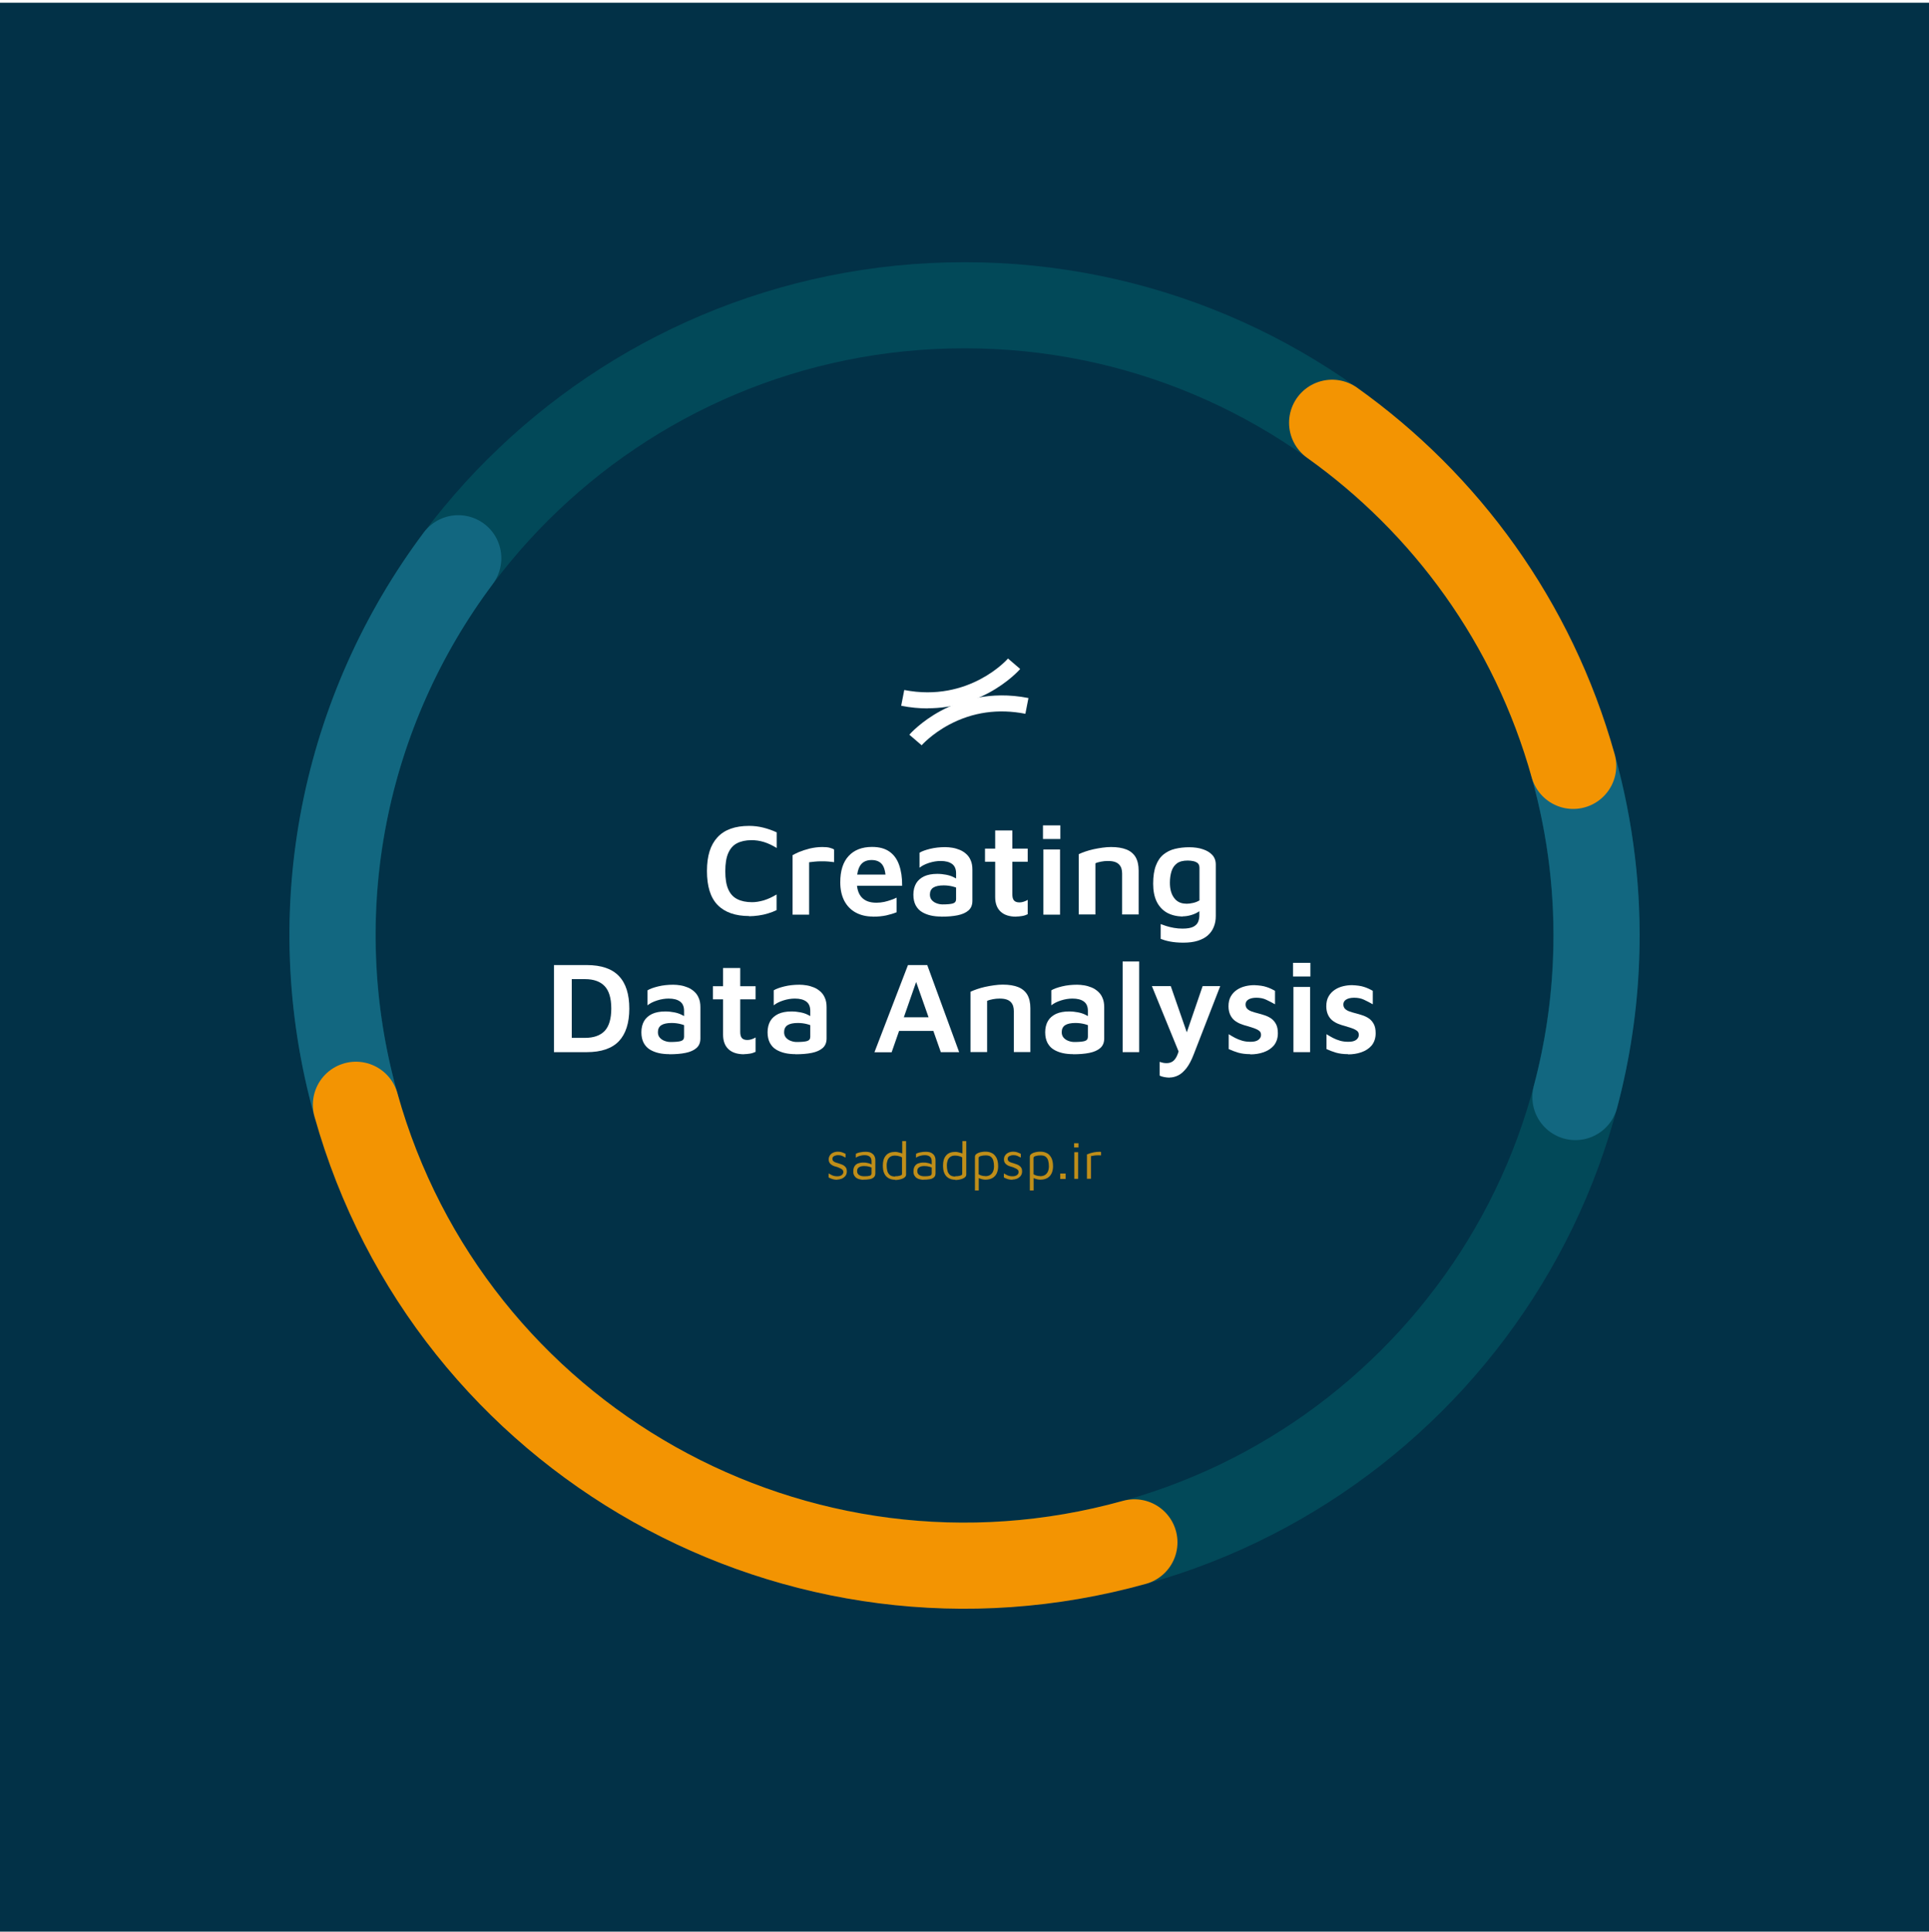 <svg width="560" height="561" viewBox="0 0 560 561" fill="none" xmlns="http://www.w3.org/2000/svg">
<rect y="0.791" width="560" height="560" fill="#023147"/>
<path d="M280.015 454.491C381.319 454.491 463.441 372.589 463.441 271.557C463.441 170.525 381.319 88.622 280.015 88.622C178.712 88.622 96.59 170.525 96.59 271.557C96.59 372.589 178.712 454.491 280.015 454.491Z" stroke="#024959" stroke-width="25" stroke-miterlimit="10"/>
<path d="M103.326 320.735C87.423 263.949 100.219 205.936 133.041 162.066" stroke="#126780" stroke-width="25" stroke-linecap="round" stroke-linejoin="round"/>
<path d="M456.705 222.38C461.903 241.002 464.056 259.777 463.38 278.122C462.888 291.897 460.827 305.426 457.351 318.495" stroke="#126780" stroke-width="25" stroke-linecap="round" stroke-linejoin="round"/>
<g filter="url(#filter0_d_172_4)">
<path d="M386.724 122.736C419.607 146.175 444.985 180.534 456.705 222.349" stroke="#F39402" stroke-width="25" stroke-linecap="round" stroke-linejoin="round"/>
</g>
<g filter="url(#filter1_d_172_4)">
<path d="M329.325 447.773C231.752 474.924 130.549 418.077 103.326 320.734" stroke="#F39402" stroke-width="25" stroke-linecap="round" stroke-linejoin="round"/>
</g>
<path d="M217.479 265.943C213.48 265.943 210.435 264.869 208.343 262.752C206.251 260.605 205.236 257.322 205.236 252.874C205.236 248.426 206.251 245.297 208.282 243.088C210.312 240.879 213.388 239.774 217.479 239.774C218.832 239.774 220.186 239.928 221.539 240.265C222.893 240.603 224.216 241.063 225.477 241.646V246.186C224.185 245.389 222.924 244.806 221.724 244.438C220.493 244.069 219.325 243.916 218.186 243.916C216.525 243.916 215.11 244.223 213.972 244.806C212.834 245.389 212.004 246.34 211.419 247.659C210.835 248.978 210.558 250.727 210.558 252.935C210.558 255.144 210.835 256.862 211.419 258.181C212.004 259.501 212.865 260.452 214.034 261.034C215.172 261.617 216.618 261.924 218.34 261.924C219.386 261.924 220.493 261.74 221.693 261.403C222.893 261.034 224.154 260.482 225.446 259.685V264.225C224.708 264.593 223.908 264.9 222.985 265.176C222.093 265.452 221.17 265.667 220.217 265.79C219.263 265.912 218.34 266.004 217.448 266.004L217.479 265.943Z" fill="white"/>
<path d="M230.091 265.514V248.272C230.46 248.058 231.075 247.751 231.967 247.352C232.859 246.984 233.905 246.646 235.105 246.34C236.304 246.064 237.504 245.91 238.704 245.91C239.627 245.91 240.334 245.972 240.888 246.125C241.442 246.278 241.872 246.432 242.149 246.646V250.297C241.626 250.236 241.072 250.174 240.426 250.113C239.78 250.052 239.134 250.052 238.458 250.052C237.781 250.052 237.135 250.082 236.52 250.144C235.905 250.205 235.351 250.266 234.889 250.328V265.544H230.06L230.091 265.514Z" fill="white"/>
<path d="M253.407 266.097C251.5 266.097 249.839 265.698 248.424 264.931C247.009 264.164 245.902 263.029 245.102 261.526C244.333 260.023 243.933 258.243 243.933 256.157C243.933 252.813 244.733 250.267 246.363 248.518C247.963 246.77 250.239 245.88 253.161 245.88C255.253 245.88 256.945 246.34 258.237 247.26C259.529 248.181 260.452 249.469 261.036 251.157C261.62 252.844 261.928 254.838 261.897 257.169H247.071L246.702 253.918H258.083L257.16 255.298C257.099 253.304 256.76 251.862 256.114 251.003C255.468 250.144 254.422 249.684 253.008 249.684C252.146 249.684 251.377 249.868 250.731 250.267C250.085 250.666 249.593 251.31 249.255 252.23C248.916 253.151 248.732 254.378 248.732 255.973C248.732 257.936 249.193 259.47 250.147 260.513C251.1 261.556 252.515 262.078 254.453 262.078C255.222 262.078 255.991 261.986 256.73 261.833C257.437 261.679 258.114 261.464 258.729 261.25C259.344 261.035 259.867 260.82 260.298 260.605V264.839C259.406 265.207 258.391 265.514 257.283 265.759C256.145 266.005 254.853 266.128 253.438 266.128L253.407 266.097Z" fill="white"/>
<path d="M273.279 266.096C272.202 266.096 271.187 266.004 270.233 265.789C269.28 265.575 268.419 265.237 267.65 264.777C266.881 264.317 266.296 263.672 265.835 262.844C265.404 262.016 265.158 261.003 265.158 259.746C265.158 258.488 265.435 257.353 265.958 256.463C266.481 255.573 267.28 254.898 268.296 254.408C269.311 253.947 270.572 253.702 272.079 253.702C273.002 253.702 273.832 253.794 274.632 253.947C275.432 254.101 276.14 254.316 276.755 254.622C277.37 254.929 277.924 255.205 278.324 255.543L278.662 258.242C278.139 257.874 277.462 257.598 276.632 257.383C275.801 257.169 274.909 257.046 273.956 257.046C272.602 257.046 271.618 257.261 270.941 257.69C270.295 258.12 269.957 258.795 269.957 259.715C269.957 260.359 270.141 260.881 270.48 261.28C270.818 261.678 271.279 262.016 271.864 262.231C272.417 262.445 273.002 262.568 273.617 262.568C275.001 262.568 276.016 262.476 276.632 262.292C277.247 262.108 277.555 261.678 277.555 261.065V253.518C277.555 252.291 277.155 251.37 276.386 250.818C275.586 250.235 274.509 249.959 273.063 249.959C271.987 249.959 270.849 250.143 269.711 250.511C268.572 250.88 267.65 251.34 266.942 251.923V247.566C267.619 247.137 268.665 246.769 270.018 246.431C271.402 246.094 272.848 245.94 274.417 245.94C275.063 245.94 275.77 246.002 276.509 246.124C277.247 246.247 277.954 246.462 278.631 246.738C279.308 247.014 279.923 247.413 280.477 247.904C281.03 248.395 281.492 249.008 281.799 249.775C282.138 250.511 282.292 251.432 282.292 252.475V261.525C282.292 262.721 281.923 263.642 281.154 264.317C280.385 264.992 279.339 265.452 277.985 265.728C276.632 266.004 275.063 266.127 273.248 266.127L273.279 266.096Z" fill="white"/>
<path d="M294.996 266.127C293.027 266.127 291.52 265.636 290.474 264.655C289.428 263.673 288.905 262.262 288.905 260.421V250.175H285.952V246.37H288.905V241.094H293.888V246.37H298.349V250.175H293.888V259.654C293.888 260.452 294.042 261.035 294.35 261.403C294.657 261.771 295.18 261.986 295.949 261.986C296.349 261.986 296.78 261.924 297.211 261.771C297.641 261.618 298.041 261.464 298.349 261.249V265.422C297.826 265.667 297.303 265.851 296.688 265.943C296.103 266.035 295.519 266.097 294.996 266.097V266.127Z" fill="white"/>
<path d="M302.778 243.579V239.621H307.823V243.579H302.778ZM302.901 265.544V246.616H307.731V265.544H302.901Z" fill="white"/>
<path d="M313.145 247.996C313.667 247.751 314.313 247.475 315.052 247.229C315.79 246.984 316.59 246.738 317.451 246.554C318.312 246.37 319.174 246.217 320.066 246.094C320.958 245.972 321.758 245.91 322.557 245.91C324.341 245.91 325.818 246.156 326.987 246.616C328.156 247.076 329.048 247.812 329.663 248.825C330.247 249.837 330.555 251.125 330.555 252.751V265.483H325.756V253.58C325.756 253.089 325.695 252.629 325.572 252.199C325.449 251.77 325.233 251.371 324.926 251.033C324.618 250.696 324.218 250.42 323.665 250.236C323.142 250.052 322.465 249.96 321.604 249.96C320.958 249.96 320.312 250.021 319.666 250.144C319.02 250.266 318.435 250.42 318.005 250.635V265.483H313.175V247.966L313.145 247.996Z" fill="white"/>
<path d="M343.321 266.097C341.537 266.035 339.999 265.667 338.707 264.931C337.445 264.195 336.461 263.121 335.784 261.74C335.108 260.329 334.769 258.611 334.769 256.556C334.769 254.408 335.046 252.629 335.569 251.279C336.092 249.899 336.83 248.825 337.784 248.058C338.737 247.291 339.845 246.739 341.137 246.432C342.429 246.125 343.782 245.972 345.228 245.972C346.674 245.972 348.058 246.156 349.196 246.555C350.334 246.923 351.257 247.475 351.934 248.211C352.61 248.947 352.949 249.868 352.949 251.003V265.943C352.949 267.109 352.764 268.152 352.364 269.103C351.995 270.054 351.411 270.852 350.642 271.557C349.873 272.232 348.888 272.754 347.72 273.122C346.551 273.49 345.166 273.674 343.536 273.674C342.029 273.674 340.737 273.551 339.629 273.337C338.522 273.122 337.63 272.846 336.953 272.57V268.275C337.322 268.428 337.845 268.612 338.522 268.827C339.199 269.042 339.937 269.226 340.798 269.379C341.629 269.533 342.459 269.594 343.321 269.594C344.674 269.594 345.689 269.41 346.397 269.072C347.104 268.704 347.566 268.244 347.812 267.661C348.058 267.078 348.181 266.434 348.181 265.759V262.753L349.288 263.581C348.858 264.072 348.335 264.471 347.72 264.839C347.104 265.207 346.428 265.483 345.659 265.698C344.92 265.913 344.121 266.035 343.29 266.035L343.321 266.097ZM344.336 262.385C345.013 262.385 345.689 262.293 346.366 262.139C347.043 261.986 347.658 261.74 348.212 261.403V251.985C348.212 251.371 348.058 250.942 347.75 250.635C347.443 250.359 347.012 250.144 346.489 250.021C345.966 249.899 345.412 249.837 344.797 249.837C343.444 249.837 342.398 250.113 341.66 250.665C340.921 251.218 340.398 251.985 340.091 252.966C339.783 253.948 339.629 255.052 339.629 256.28C339.629 258.12 340.029 259.593 340.86 260.697C341.69 261.802 342.829 262.354 344.367 262.354L344.336 262.385Z" fill="white"/>
<path d="M160.818 305.457V280.178H170.354C174.568 280.178 177.675 281.251 179.674 283.368C181.704 285.485 182.689 288.645 182.689 292.817C182.689 296.989 181.673 300.149 179.674 302.266C177.675 304.383 174.537 305.457 170.354 305.457H160.818ZM165.986 301.315H169.8C172.353 301.315 174.26 300.64 175.552 299.29C176.813 297.94 177.459 295.762 177.459 292.787C177.459 289.811 176.813 287.663 175.552 286.313C174.291 284.964 172.384 284.258 169.8 284.258H165.986V301.315Z" fill="white"/>
<path d="M194.316 306.039C193.24 306.039 192.224 305.947 191.271 305.733C190.317 305.518 189.456 305.18 188.687 304.72C187.918 304.26 187.333 303.616 186.872 302.788C186.441 301.959 186.195 300.947 186.195 299.689C186.195 298.431 186.472 297.296 186.995 296.406C187.518 295.517 188.318 294.842 189.333 294.351C190.348 293.891 191.609 293.645 193.116 293.645C194.039 293.645 194.87 293.737 195.67 293.891C196.469 294.044 197.177 294.259 197.792 294.566C198.407 294.873 198.961 295.149 199.361 295.486L199.699 298.186C199.176 297.818 198.5 297.542 197.669 297.327C196.839 297.112 195.946 296.989 194.993 296.989C193.639 296.989 192.655 297.204 191.978 297.634C191.332 298.063 190.994 298.738 190.994 299.658C190.994 300.303 191.179 300.824 191.517 301.223C191.855 301.622 192.317 301.959 192.901 302.174C193.455 302.389 194.039 302.511 194.654 302.511C196.039 302.511 197.054 302.419 197.669 302.235C198.284 302.051 198.592 301.622 198.592 301.008V293.461C198.592 292.234 198.192 291.314 197.423 290.762C196.623 290.179 195.547 289.903 194.101 289.903C193.024 289.903 191.886 290.087 190.748 290.455C189.61 290.823 188.687 291.283 187.979 291.866V287.51C188.656 287.08 189.702 286.712 191.056 286.375C192.44 286.037 193.885 285.884 195.454 285.884C196.1 285.884 196.808 285.945 197.546 286.068C198.284 286.191 198.992 286.405 199.668 286.681C200.345 286.958 200.96 287.356 201.514 287.847C202.068 288.338 202.529 288.952 202.837 289.719C203.175 290.455 203.329 291.375 203.329 292.418V301.468C203.329 302.665 202.96 303.585 202.191 304.26C201.422 304.935 200.376 305.395 199.023 305.671C197.669 305.947 196.1 306.07 194.285 306.07L194.316 306.039Z" fill="white"/>
<path d="M216.002 306.071C214.034 306.071 212.526 305.58 211.481 304.598C210.435 303.616 209.912 302.205 209.912 300.364V290.118H206.959V286.314H209.912V281.037H214.895V286.314H219.355V290.118H214.895V299.597C214.895 300.395 215.049 300.978 215.356 301.346C215.664 301.714 216.187 301.929 216.956 301.929C217.356 301.929 217.786 301.868 218.217 301.714C218.648 301.561 219.048 301.407 219.355 301.193V305.365C218.832 305.61 218.309 305.794 217.694 305.887C217.11 305.979 216.525 306.04 216.002 306.04V306.071Z" fill="white"/>
<path d="M230.952 306.039C229.876 306.039 228.86 305.947 227.907 305.733C226.953 305.518 226.092 305.18 225.323 304.72C224.554 304.26 223.969 303.616 223.508 302.788C223.077 301.959 222.831 300.947 222.831 299.689C222.831 298.431 223.108 297.296 223.631 296.406C224.154 295.517 224.954 294.842 225.969 294.351C226.984 293.891 228.245 293.645 229.752 293.645C230.675 293.645 231.506 293.737 232.306 293.891C233.105 294.044 233.813 294.259 234.428 294.566C235.043 294.873 235.597 295.149 235.997 295.486L236.335 298.186C235.812 297.818 235.136 297.542 234.305 297.327C233.474 297.112 232.582 296.989 231.629 296.989C230.275 296.989 229.291 297.204 228.614 297.634C227.968 298.063 227.63 298.738 227.63 299.658C227.63 300.303 227.815 300.824 228.153 301.223C228.491 301.622 228.953 301.959 229.537 302.174C230.091 302.389 230.675 302.511 231.29 302.511C232.675 302.511 233.69 302.419 234.305 302.235C234.92 302.051 235.228 301.622 235.228 301.008V293.461C235.228 292.234 234.828 291.314 234.059 290.762C233.259 290.179 232.183 289.903 230.737 289.903C229.66 289.903 228.522 290.087 227.384 290.455C226.246 290.823 225.323 291.283 224.615 291.866V287.51C225.292 287.08 226.338 286.712 227.691 286.375C229.076 286.037 230.521 285.884 232.09 285.884C232.736 285.884 233.444 285.945 234.182 286.068C234.92 286.191 235.628 286.405 236.304 286.681C236.981 286.958 237.596 287.356 238.15 287.847C238.704 288.338 239.165 288.952 239.473 289.719C239.811 290.455 239.965 291.375 239.965 292.418V301.468C239.965 302.665 239.596 303.585 238.827 304.26C238.058 304.935 237.012 305.395 235.659 305.671C234.305 305.947 232.736 306.07 230.921 306.07L230.952 306.039Z" fill="white"/>
<path d="M253.869 305.457L263.589 280.178H269.187L278.446 305.457H273.125L264.85 281.926L267.127 281.742L258.852 305.487H253.869V305.457ZM259.006 299.29L260.236 295.333H272.048L272.479 299.29H259.006Z" fill="white"/>
<path d="M281.707 287.94C282.23 287.694 282.876 287.418 283.614 287.173C284.353 286.927 285.152 286.682 286.014 286.498C286.875 286.314 287.736 286.16 288.628 286.038C289.52 285.915 290.32 285.854 291.12 285.854C292.904 285.854 294.381 286.099 295.55 286.559C296.718 287.019 297.611 287.756 298.226 288.768C298.81 289.78 299.118 291.069 299.118 292.695V305.426H294.319V293.523C294.319 293.032 294.258 292.572 294.135 292.143C294.012 291.713 293.796 291.314 293.489 290.977C293.181 290.639 292.781 290.363 292.227 290.179C291.704 289.995 291.028 289.903 290.166 289.903C289.52 289.903 288.874 289.964 288.229 290.087C287.583 290.21 286.998 290.363 286.567 290.578V305.426H281.738V287.909L281.707 287.94Z" fill="white"/>
<path d="M311.545 306.039C310.468 306.039 309.453 305.947 308.5 305.733C307.546 305.518 306.685 305.18 305.916 304.72C305.147 304.26 304.562 303.616 304.101 302.788C303.67 301.959 303.424 300.947 303.424 299.689C303.424 298.431 303.701 297.296 304.224 296.406C304.747 295.517 305.547 294.842 306.562 294.351C307.577 293.891 308.838 293.645 310.345 293.645C311.268 293.645 312.099 293.737 312.898 293.891C313.698 294.044 314.406 294.259 315.021 294.566C315.636 294.873 316.19 295.149 316.59 295.486L316.928 298.186C316.405 297.818 315.728 297.542 314.898 297.327C314.067 297.112 313.175 296.989 312.222 296.989C310.868 296.989 309.884 297.204 309.207 297.634C308.561 298.063 308.223 298.738 308.223 299.658C308.223 300.303 308.407 300.824 308.746 301.223C309.084 301.622 309.545 301.959 310.13 302.174C310.684 302.389 311.268 302.511 311.883 302.511C313.267 302.511 314.283 302.419 314.898 302.235C315.513 302.051 315.821 301.622 315.821 301.008V293.461C315.821 292.234 315.421 291.314 314.652 290.762C313.852 290.179 312.775 289.903 311.33 289.903C310.253 289.903 309.115 290.087 307.977 290.455C306.839 290.823 305.916 291.283 305.208 291.866V287.51C305.885 287.08 306.931 286.712 308.284 286.375C309.668 286.037 311.114 285.884 312.683 285.884C313.329 285.884 314.037 285.945 314.775 286.068C315.513 286.191 316.22 286.405 316.897 286.681C317.574 286.958 318.189 287.356 318.743 287.847C319.297 288.338 319.758 288.952 320.066 289.719C320.404 290.455 320.558 291.375 320.558 292.418V301.468C320.558 302.665 320.189 303.585 319.42 304.26C318.651 304.935 317.605 305.395 316.251 305.671C314.898 305.947 313.329 306.07 311.514 306.07L311.545 306.039Z" fill="white"/>
<path d="M330.709 305.457H325.91V279.135H330.709V305.457Z" fill="white"/>
<path d="M339.599 312.851C339.045 312.851 338.491 312.789 337.999 312.697C337.476 312.605 337.015 312.452 336.646 312.268V308.28C337.015 308.402 337.353 308.494 337.661 308.556C337.968 308.617 338.338 308.648 338.676 308.648C339.383 308.648 339.968 308.464 340.46 308.126C340.952 307.789 341.352 307.236 341.69 306.5C342.029 305.764 342.306 304.844 342.521 303.739L342.582 306.316L334.4 286.283H339.876L344.828 300.549H344.244L349.135 286.283H354.241L346.52 306.163C345.874 307.85 345.166 309.169 344.397 310.151C343.628 311.102 342.859 311.808 342.029 312.206C341.198 312.605 340.398 312.82 339.568 312.82L339.599 312.851Z" fill="white"/>
<path d="M362.977 306.04C361.593 306.04 360.454 305.886 359.47 305.61C358.517 305.334 357.594 304.966 356.702 304.567V300.242C357.286 300.61 357.901 300.978 358.547 301.315C359.193 301.653 359.901 301.929 360.639 302.144C361.377 302.358 362.177 302.45 363.069 302.45C364.084 302.45 364.822 302.266 365.345 301.868C365.838 301.469 366.084 301.009 366.084 300.456C366.084 299.904 365.899 299.505 365.499 299.229C365.13 298.953 364.638 298.708 364.023 298.493C363.407 298.278 362.761 298.094 362.085 297.879C361.439 297.726 360.824 297.511 360.178 297.266C359.532 297.02 358.947 296.683 358.393 296.253C357.871 295.824 357.44 295.272 357.132 294.597C356.825 293.922 356.64 293.124 356.64 292.142C356.64 291.007 356.855 290.056 357.317 289.259C357.778 288.461 358.363 287.848 359.101 287.357C359.839 286.866 360.639 286.528 361.531 286.314C362.423 286.099 363.284 286.007 364.115 286.007C365.561 286.068 366.73 286.222 367.622 286.528C368.514 286.804 369.344 287.203 370.144 287.663V291.56C369.283 291.069 368.421 290.639 367.591 290.24C366.76 289.842 365.807 289.658 364.73 289.658C363.746 289.658 362.977 289.842 362.423 290.179C361.869 290.517 361.593 291.007 361.593 291.59C361.593 292.112 361.746 292.541 362.085 292.879C362.423 293.216 362.854 293.462 363.377 293.646C363.9 293.83 364.484 294.014 365.13 294.167C365.776 294.321 366.422 294.535 367.099 294.75C367.776 294.965 368.421 295.272 369.006 295.671C369.59 296.069 370.052 296.622 370.421 297.296C370.79 297.971 370.975 298.861 370.975 299.965C370.975 301.438 370.544 302.604 369.806 303.524C369.037 304.414 368.052 305.058 366.822 305.488C365.591 305.917 364.3 306.101 362.977 306.101V306.04Z" fill="white"/>
<path d="M375.373 283.491V279.533H380.418V283.491H375.373ZM375.496 305.456V286.528H380.326V305.456H375.496Z" fill="white"/>
<path d="M391.369 306.04C389.985 306.04 388.847 305.886 387.862 305.61C386.909 305.334 385.986 304.966 385.094 304.567V300.242C385.678 300.61 386.293 300.978 386.939 301.315C387.585 301.653 388.293 301.929 389.031 302.144C389.769 302.358 390.569 302.45 391.461 302.45C392.476 302.45 393.215 302.266 393.738 301.868C394.23 301.469 394.476 301.009 394.476 300.456C394.476 299.904 394.291 299.505 393.891 299.229C393.522 298.953 393.03 298.708 392.415 298.493C391.8 298.278 391.154 298.094 390.477 297.879C389.831 297.726 389.216 297.511 388.57 297.266C387.924 297.02 387.339 296.683 386.786 296.253C386.263 295.824 385.832 295.272 385.524 294.597C385.217 293.922 385.032 293.124 385.032 292.142C385.032 291.007 385.248 290.056 385.709 289.259C386.17 288.461 386.755 287.848 387.493 287.357C388.231 286.866 389.031 286.528 389.923 286.314C390.815 286.099 391.677 286.007 392.507 286.007C393.953 286.068 395.122 286.222 396.014 286.528C396.906 286.804 397.736 287.203 398.536 287.663V291.56C397.675 291.069 396.814 290.639 395.983 290.24C395.153 289.842 394.199 289.658 393.122 289.658C392.138 289.658 391.369 289.842 390.815 290.179C390.262 290.517 389.985 291.007 389.985 291.59C389.985 292.112 390.139 292.541 390.477 292.879C390.815 293.216 391.246 293.462 391.769 293.646C392.292 293.83 392.876 294.014 393.522 294.167C394.168 294.321 394.814 294.535 395.491 294.75C396.168 294.965 396.814 295.272 397.398 295.671C397.982 296.069 398.444 296.622 398.813 297.296C399.182 297.971 399.367 298.861 399.367 299.965C399.367 301.438 398.936 302.604 398.198 303.524C397.429 304.414 396.444 305.058 395.214 305.488C393.984 305.917 392.692 306.101 391.369 306.101V306.04Z" fill="white"/>
<g opacity="0.8">
<path d="M243.133 342.515C242.58 342.515 242.118 342.454 241.718 342.331C241.319 342.208 240.949 342.055 240.55 341.84V340.674C240.857 340.858 241.165 341.012 241.411 341.134C241.657 341.257 241.903 341.349 242.18 341.411C242.426 341.472 242.734 341.503 243.072 341.503C243.595 341.503 244.026 341.38 244.333 341.165C244.641 340.95 244.825 340.644 244.825 340.275C244.825 339.999 244.733 339.754 244.579 339.601C244.425 339.447 244.21 339.324 243.964 339.202C243.718 339.11 243.441 338.987 243.195 338.864C242.887 338.772 242.58 338.68 242.272 338.588C241.965 338.496 241.688 338.373 241.442 338.189C241.196 338.036 240.98 337.821 240.826 337.576C240.673 337.33 240.58 336.993 240.58 336.594C240.58 336.195 240.673 335.858 240.826 335.582C240.98 335.306 241.196 335.06 241.442 334.876C241.688 334.692 241.995 334.569 242.303 334.477C242.611 334.385 242.949 334.354 243.257 334.354C243.718 334.354 244.118 334.416 244.456 334.539C244.795 334.661 245.133 334.815 245.471 334.968V336.072C245.071 335.858 244.733 335.704 244.425 335.551C244.118 335.428 243.749 335.367 243.318 335.367C242.887 335.367 242.518 335.459 242.18 335.612C241.842 335.796 241.657 336.042 241.657 336.41C241.657 336.686 241.749 336.931 241.903 337.085C242.057 337.238 242.303 337.392 242.58 337.484C242.857 337.576 243.164 337.668 243.472 337.76C243.718 337.852 243.995 337.944 244.272 338.036C244.548 338.128 244.795 338.251 245.041 338.435C245.287 338.588 245.471 338.803 245.625 339.079C245.779 339.324 245.84 339.662 245.84 340.061C245.84 340.613 245.687 341.073 245.41 341.411C245.133 341.748 244.764 342.024 244.333 342.208C243.902 342.362 243.472 342.454 243.01 342.454L243.133 342.515Z" fill="#EFA50E"/>
<path d="M250.701 342.515C250.362 342.515 250.024 342.485 249.655 342.393C249.316 342.331 248.978 342.209 248.701 342.025C248.394 341.841 248.178 341.595 247.994 341.288C247.809 340.982 247.717 340.613 247.717 340.123C247.717 339.478 247.84 338.957 248.086 338.589C248.332 338.19 248.67 337.914 249.101 337.76C249.532 337.607 250.024 337.515 250.578 337.515C251.008 337.515 251.377 337.515 251.685 337.607C251.993 337.668 252.269 337.73 252.515 337.822C252.762 337.914 252.977 338.036 253.161 338.159L253.377 339.172C253.131 338.987 252.792 338.834 252.331 338.711C251.869 338.589 251.377 338.527 250.854 338.527C250.208 338.527 249.685 338.65 249.347 338.895C248.978 339.141 248.824 339.509 248.824 339.969C248.824 340.337 248.916 340.644 249.132 340.89C249.347 341.135 249.624 341.288 249.932 341.38C250.27 341.472 250.578 341.503 250.947 341.503C251.623 341.503 252.146 341.442 252.485 341.35C252.823 341.258 253.008 341.012 253.008 340.675V337.116C253.008 336.503 252.823 336.073 252.485 335.797C252.146 335.521 251.623 335.367 250.977 335.367C250.547 335.367 250.116 335.429 249.655 335.552C249.193 335.674 248.793 335.858 248.455 336.104V334.999C248.763 334.785 249.193 334.631 249.747 334.539C250.27 334.416 250.793 334.386 251.316 334.386C251.654 334.386 251.962 334.416 252.269 334.478C252.546 334.539 252.823 334.631 253.038 334.785C253.254 334.938 253.469 335.091 253.623 335.275C253.777 335.49 253.9 335.705 253.992 335.981C254.084 336.257 254.115 336.533 254.115 336.871V340.613C254.115 341.166 253.961 341.564 253.623 341.841C253.284 342.117 252.885 342.301 252.331 342.362C251.808 342.454 251.254 342.485 250.639 342.485L250.701 342.515Z" fill="#EFA50E"/>
<path d="M259.867 342.515C259.498 342.515 259.098 342.454 258.698 342.362C258.299 342.239 257.899 342.055 257.53 341.748C257.16 341.442 256.853 341.043 256.637 340.491C256.391 339.938 256.299 339.202 256.299 338.312C256.299 337.116 256.576 336.165 257.191 335.459C257.776 334.754 258.668 334.416 259.867 334.416C260.083 334.416 260.359 334.416 260.667 334.508C260.975 334.57 261.282 334.662 261.59 334.754C261.898 334.846 262.144 334.938 262.328 335.061L261.928 335.459V331.287H263.036V340.981C263.036 341.258 262.943 341.503 262.728 341.718C262.513 341.932 262.267 342.086 261.928 342.209C261.59 342.331 261.252 342.423 260.913 342.485C260.544 342.546 260.206 342.577 259.898 342.577L259.867 342.515ZM259.867 341.503C260.39 341.503 260.882 341.442 261.282 341.319C261.682 341.196 261.867 341.043 261.867 340.859V336.012C261.559 335.828 261.19 335.674 260.821 335.613C260.452 335.521 260.113 335.49 259.775 335.49C259.221 335.49 258.76 335.613 258.422 335.858C258.083 336.104 257.806 336.441 257.653 336.871C257.499 337.3 257.406 337.791 257.406 338.374C257.406 338.957 257.468 339.448 257.591 339.938C257.714 340.429 257.96 340.797 258.299 341.104C258.637 341.411 259.16 341.564 259.837 341.564L259.867 341.503Z" fill="#EFA50E"/>
<path d="M268.173 342.515C267.834 342.515 267.496 342.485 267.127 342.393C266.788 342.331 266.45 342.209 266.173 342.025C265.865 341.841 265.65 341.595 265.466 341.288C265.281 340.982 265.189 340.613 265.189 340.123C265.189 339.478 265.312 338.957 265.558 338.589C265.804 338.19 266.142 337.914 266.573 337.76C267.004 337.607 267.496 337.515 268.049 337.515C268.48 337.515 268.849 337.515 269.157 337.607C269.464 337.668 269.741 337.73 269.987 337.822C270.233 337.914 270.449 338.036 270.633 338.159L270.849 339.172C270.603 338.987 270.264 338.834 269.803 338.711C269.341 338.589 268.849 338.527 268.326 338.527C267.68 338.527 267.157 338.65 266.819 338.895C266.45 339.141 266.296 339.509 266.296 339.969C266.296 340.337 266.388 340.644 266.604 340.89C266.819 341.135 267.096 341.288 267.403 341.38C267.742 341.472 268.049 341.503 268.419 341.503C269.095 341.503 269.618 341.442 269.957 341.35C270.295 341.258 270.48 341.012 270.48 340.675V337.116C270.48 336.503 270.295 336.073 269.957 335.797C269.618 335.521 269.095 335.367 268.449 335.367C268.019 335.367 267.588 335.429 267.127 335.552C266.665 335.674 266.265 335.858 265.927 336.104V334.999C266.235 334.785 266.665 334.631 267.219 334.539C267.742 334.416 268.265 334.386 268.788 334.386C269.126 334.386 269.434 334.416 269.741 334.478C270.018 334.539 270.295 334.631 270.51 334.785C270.726 334.938 270.941 335.091 271.095 335.275C271.249 335.49 271.372 335.705 271.464 335.981C271.556 336.257 271.587 336.533 271.587 336.871V340.613C271.587 341.166 271.433 341.564 271.095 341.841C270.756 342.117 270.357 342.301 269.803 342.362C269.28 342.454 268.726 342.485 268.111 342.485L268.173 342.515Z" fill="#EFA50E"/>
<path d="M277.339 342.515C276.97 342.515 276.57 342.454 276.17 342.362C275.77 342.239 275.371 342.055 275.001 341.748C274.632 341.442 274.325 341.043 274.109 340.491C273.863 339.938 273.771 339.202 273.771 338.312C273.771 337.116 274.048 336.165 274.663 335.459C275.248 334.754 276.14 334.416 277.339 334.416C277.555 334.416 277.831 334.416 278.139 334.508C278.447 334.57 278.754 334.662 279.062 334.754C279.369 334.846 279.616 334.938 279.8 335.061L279.4 335.459V331.287H280.508V340.981C280.508 341.258 280.415 341.503 280.2 341.718C279.985 341.932 279.739 342.086 279.4 342.209C279.062 342.331 278.723 342.423 278.385 342.485C278.016 342.546 277.678 342.577 277.37 342.577L277.339 342.515ZM277.339 341.503C277.862 341.503 278.354 341.442 278.754 341.319C279.154 341.196 279.339 341.043 279.339 340.859V336.012C279.031 335.828 278.662 335.674 278.293 335.613C277.924 335.521 277.585 335.49 277.247 335.49C276.693 335.49 276.232 335.613 275.893 335.858C275.555 336.104 275.278 336.441 275.124 336.871C274.971 337.3 274.878 337.791 274.878 338.374C274.878 338.957 274.94 339.448 275.063 339.938C275.186 340.429 275.432 340.797 275.77 341.104C276.109 341.411 276.632 341.564 277.308 341.564L277.339 341.503Z" fill="#EFA50E"/>
<path d="M286.045 342.484C285.829 342.484 285.552 342.454 285.276 342.392C284.999 342.331 284.722 342.269 284.445 342.147C284.168 342.024 283.922 341.963 283.738 341.84L284.137 341.441V345.613H283.03V335.888C283.03 335.582 283.122 335.306 283.338 335.121C283.553 334.937 283.799 334.784 284.137 334.661C284.445 334.539 284.814 334.477 285.152 334.416C285.491 334.355 285.86 334.354 286.168 334.354C286.783 334.354 287.367 334.477 287.921 334.753C288.475 334.999 288.905 335.459 289.244 336.072C289.582 336.686 289.767 337.514 289.767 338.588C289.767 339.386 289.613 340.091 289.336 340.674C289.059 341.257 288.628 341.717 288.075 342.024C287.521 342.331 286.844 342.484 286.045 342.484ZM286.045 341.472C286.598 341.472 287.09 341.349 287.46 341.104C287.829 340.858 288.106 340.521 288.29 340.091C288.475 339.662 288.567 339.171 288.567 338.588C288.567 338.005 288.505 337.514 288.382 337.024C288.259 336.533 288.013 336.134 287.675 335.858C287.337 335.551 286.814 335.428 286.137 335.428C285.614 335.428 285.122 335.49 284.722 335.612C284.322 335.735 284.107 335.919 284.107 336.134V340.92C284.414 341.104 284.753 341.257 285.06 341.318C285.368 341.411 285.706 341.441 286.014 341.441L286.045 341.472Z" fill="#EFA50E"/>
<path d="M294.012 342.515C293.458 342.515 292.997 342.454 292.597 342.331C292.197 342.208 291.828 342.055 291.428 341.84V340.674C291.735 340.858 292.043 341.012 292.289 341.134C292.535 341.257 292.781 341.349 293.058 341.411C293.304 341.472 293.612 341.503 293.95 341.503C294.473 341.503 294.904 341.38 295.211 341.165C295.519 340.95 295.703 340.644 295.703 340.275C295.703 339.999 295.611 339.754 295.457 339.601C295.304 339.447 295.088 339.324 294.842 339.202C294.596 339.11 294.319 338.987 294.073 338.864C293.766 338.772 293.458 338.68 293.15 338.588C292.843 338.496 292.566 338.373 292.32 338.189C292.074 338.036 291.858 337.821 291.705 337.576C291.551 337.33 291.459 336.993 291.459 336.594C291.459 336.195 291.551 335.858 291.705 335.582C291.858 335.306 292.074 335.06 292.32 334.876C292.566 334.692 292.873 334.569 293.181 334.477C293.489 334.385 293.827 334.354 294.135 334.354C294.596 334.354 294.996 334.416 295.334 334.539C295.673 334.661 296.011 334.815 296.349 334.968V336.072C295.95 335.858 295.611 335.704 295.304 335.551C294.996 335.428 294.627 335.367 294.196 335.367C293.766 335.367 293.396 335.459 293.058 335.612C292.72 335.796 292.535 336.042 292.535 336.41C292.535 336.686 292.627 336.931 292.781 337.085C292.935 337.238 293.181 337.392 293.458 337.484C293.735 337.576 294.042 337.668 294.35 337.76C294.596 337.852 294.873 337.944 295.15 338.036C295.427 338.128 295.673 338.251 295.919 338.435C296.165 338.588 296.349 338.803 296.503 339.079C296.657 339.324 296.719 339.662 296.719 340.061C296.719 340.613 296.565 341.073 296.288 341.411C296.011 341.748 295.642 342.024 295.211 342.208C294.781 342.362 294.35 342.454 293.889 342.454L294.012 342.515Z" fill="#EFA50E"/>
<path d="M301.979 342.484C301.763 342.484 301.486 342.454 301.21 342.392C300.933 342.331 300.656 342.269 300.379 342.147C300.102 342.024 299.856 341.963 299.672 341.84L300.071 341.441V345.613H298.964V335.888C298.964 335.582 299.056 335.306 299.272 335.121C299.487 334.937 299.733 334.784 300.071 334.661C300.379 334.539 300.748 334.477 301.087 334.416C301.425 334.355 301.794 334.354 302.102 334.354C302.717 334.354 303.301 334.477 303.855 334.753C304.409 334.999 304.839 335.459 305.178 336.072C305.516 336.686 305.701 337.514 305.701 338.588C305.701 339.386 305.547 340.091 305.27 340.674C304.993 341.257 304.563 341.717 304.009 342.024C303.455 342.331 302.778 342.484 301.979 342.484ZM301.979 341.472C302.532 341.472 303.025 341.349 303.394 341.104C303.763 340.858 304.04 340.521 304.224 340.091C304.409 339.662 304.501 339.171 304.501 338.588C304.501 338.005 304.44 337.514 304.316 337.024C304.193 336.533 303.947 336.134 303.609 335.858C303.271 335.551 302.748 335.428 302.071 335.428C301.548 335.428 301.056 335.49 300.656 335.612C300.256 335.735 300.041 335.919 300.041 336.134V340.92C300.348 341.104 300.687 341.257 300.994 341.318C301.302 341.411 301.64 341.441 301.948 341.441L301.979 341.472Z" fill="#EFA50E"/>
<path d="M307.792 342.27V340.705H309.361V342.27H307.792Z" fill="#EFA50E"/>
<path d="M311.822 333.128V331.9H313.083V333.128H311.822ZM311.884 342.239V334.508H312.991V342.239H311.884Z" fill="#EFA50E"/>
<path d="M315.544 342.27V335.153C315.544 335.153 315.913 334.999 316.282 334.877C316.651 334.754 317.082 334.631 317.574 334.539C318.066 334.447 318.589 334.386 319.143 334.386C319.235 334.386 319.297 334.386 319.389 334.386C319.481 334.386 319.543 334.416 319.635 334.447V335.429C319.358 335.429 319.112 335.398 318.866 335.398C318.62 335.398 318.374 335.398 318.128 335.429C317.882 335.429 317.636 335.49 317.42 335.521C317.174 335.552 316.928 335.613 316.713 335.644V342.209H315.605L315.544 342.27Z" fill="#EFA50E"/>
</g>
<path d="M269.311 205.66C266.911 205.66 264.328 205.445 261.621 204.893L262.513 200.322C281.338 204.003 292.535 191.333 292.627 191.18L296.165 194.217C296.042 194.37 292.812 198.052 286.967 201.181C282.876 203.359 276.847 205.629 269.28 205.629L269.311 205.66Z" fill="white"/>
<path d="M267.527 216.336L263.989 213.299C264.112 213.146 267.342 209.464 273.187 206.335C278.57 203.451 287.337 200.445 298.564 202.654L297.672 207.225C289.828 205.691 282.415 206.734 275.586 210.354C270.449 213.084 267.588 216.336 267.558 216.367L267.527 216.336Z" fill="white"/>
<defs>
<filter id="filter0_d_172_4" x="370.223" y="106.235" width="102.985" height="132.616" filterUnits="userSpaceOnUse" color-interpolation-filters="sRGB">
<feFlood flood-opacity="0" result="BackgroundImageFix"/>
<feColorMatrix in="SourceAlpha" type="matrix" values="0 0 0 0 0 0 0 0 0 0 0 0 0 0 0 0 0 0 127 0" result="hardAlpha"/>
<feOffset/>
<feGaussianBlur stdDeviation="2"/>
<feColorMatrix type="matrix" values="0 0 0 0 1 0 0 0 0 0.675 0 0 0 0 0 0 0 0 0.4 0"/>
<feBlend mode="normal" in2="BackgroundImageFix" result="effect1_dropShadow_172_4"/>
<feBlend mode="normal" in="SourceGraphic" in2="effect1_dropShadow_172_4" result="shape"/>
</filter>
<filter id="filter1_d_172_4" x="86.823" y="304.231" width="259.005" height="166.822" filterUnits="userSpaceOnUse" color-interpolation-filters="sRGB">
<feFlood flood-opacity="0" result="BackgroundImageFix"/>
<feColorMatrix in="SourceAlpha" type="matrix" values="0 0 0 0 0 0 0 0 0 0 0 0 0 0 0 0 0 0 127 0" result="hardAlpha"/>
<feOffset/>
<feGaussianBlur stdDeviation="2"/>
<feColorMatrix type="matrix" values="0 0 0 0 1 0 0 0 0 0.675 0 0 0 0 0 0 0 0 0.4 0"/>
<feBlend mode="normal" in2="BackgroundImageFix" result="effect1_dropShadow_172_4"/>
<feBlend mode="normal" in="SourceGraphic" in2="effect1_dropShadow_172_4" result="shape"/>
</filter>
</defs>
</svg>
